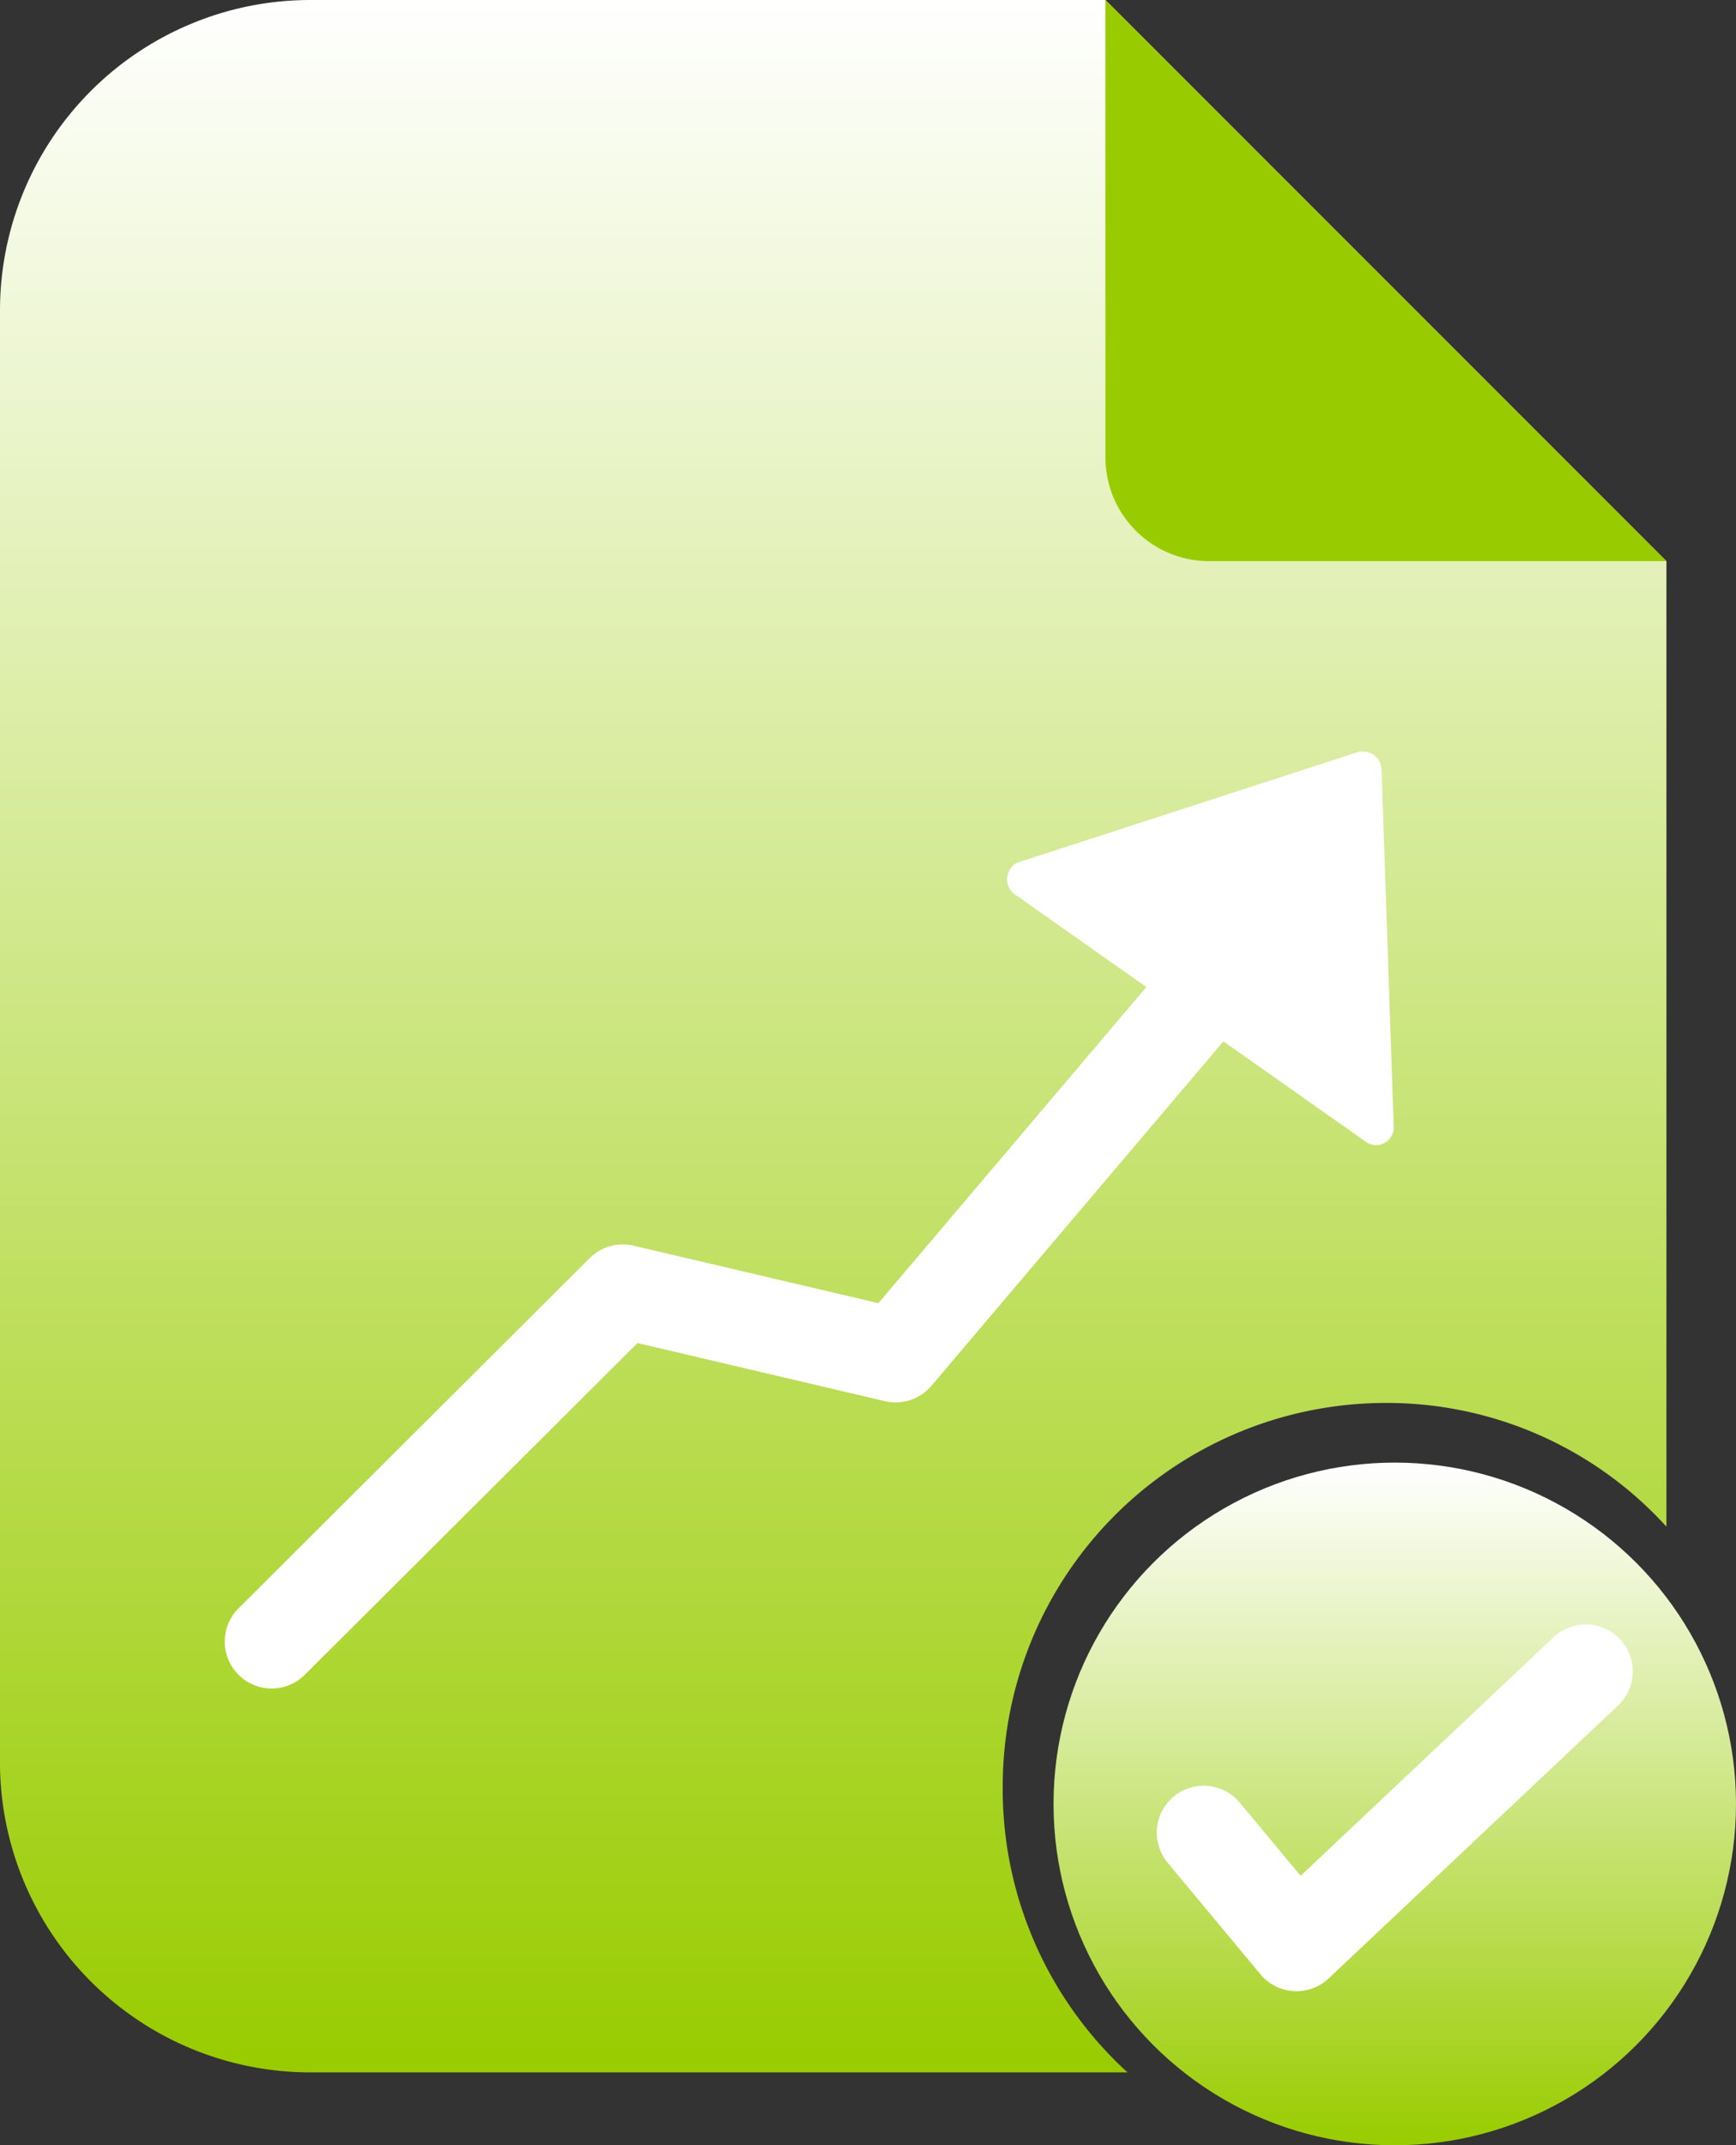 <svg id="图层_1" data-name="图层 1" xmlns="http://www.w3.org/2000/svg" xmlns:xlink="http://www.w3.org/1999/xlink" viewBox="0 0 15.72 19.42"><rect x="0" y="0" width="15.72" height="19.42" fill="#333333" stroke="none"/><defs><style>.cls-1{fill:url(#未命名的渐变_8);}.cls-2{fill:#9c0;}.cls-3{fill:none;stroke:#fff;stroke-linecap:round;stroke-linejoin:round;stroke-width:0.85px;}.cls-4{fill:#fff;}.cls-5{fill:url(#未命名的渐变_5);}</style><linearGradient id="未命名的渐变_8" x1="12.19" y1="2.24" x2="12.19" y2="20.96" gradientUnits="userSpaceOnUse"><stop offset="0" stop-color="#fff"/><stop offset="1" stop-color="#9c0"/></linearGradient><linearGradient id="未命名的渐变_5" x1="12.63" y1="13.24" x2="12.63" y2="19.42" xlink:href="#未命名的渐变_8"/></defs><title>2</title><path class="cls-1" d="M13.72,18.41a3.47,3.47,0,0,1,3.47-3.47,3.42,3.42,0,0,1,2.54,1.12V7.32L14.65,2.24H7.45A2.81,2.81,0,0,0,4.64,5.05V18.14A2.81,2.81,0,0,0,7.45,21h7.4A3.47,3.47,0,0,1,13.72,18.41Z" transform="translate(-4.64 -2.24)"/><path class="cls-2" d="M14.65,2.24V6.38a.94.94,0,0,0,.94.94h4.14Z" transform="translate(-4.64 -2.24)"/><polyline class="cls-3" points="2.46 14.86 5.64 11.69 8.11 12.27 11.4 8.39"/><path class="cls-4" d="M16.93,9.05l-3.08,1a.17.17,0,0,0,0,.3L17,12.57a.16.16,0,0,0,.26-.14L17.15,9.2A.17.17,0,0,0,16.93,9.05Z" transform="translate(-4.64 -2.24)"/><circle class="cls-5" cx="12.63" cy="16.33" r="3.09"/><polyline class="cls-3" points="10.9 16.59 11.74 17.6 14.36 15.13"/></svg>